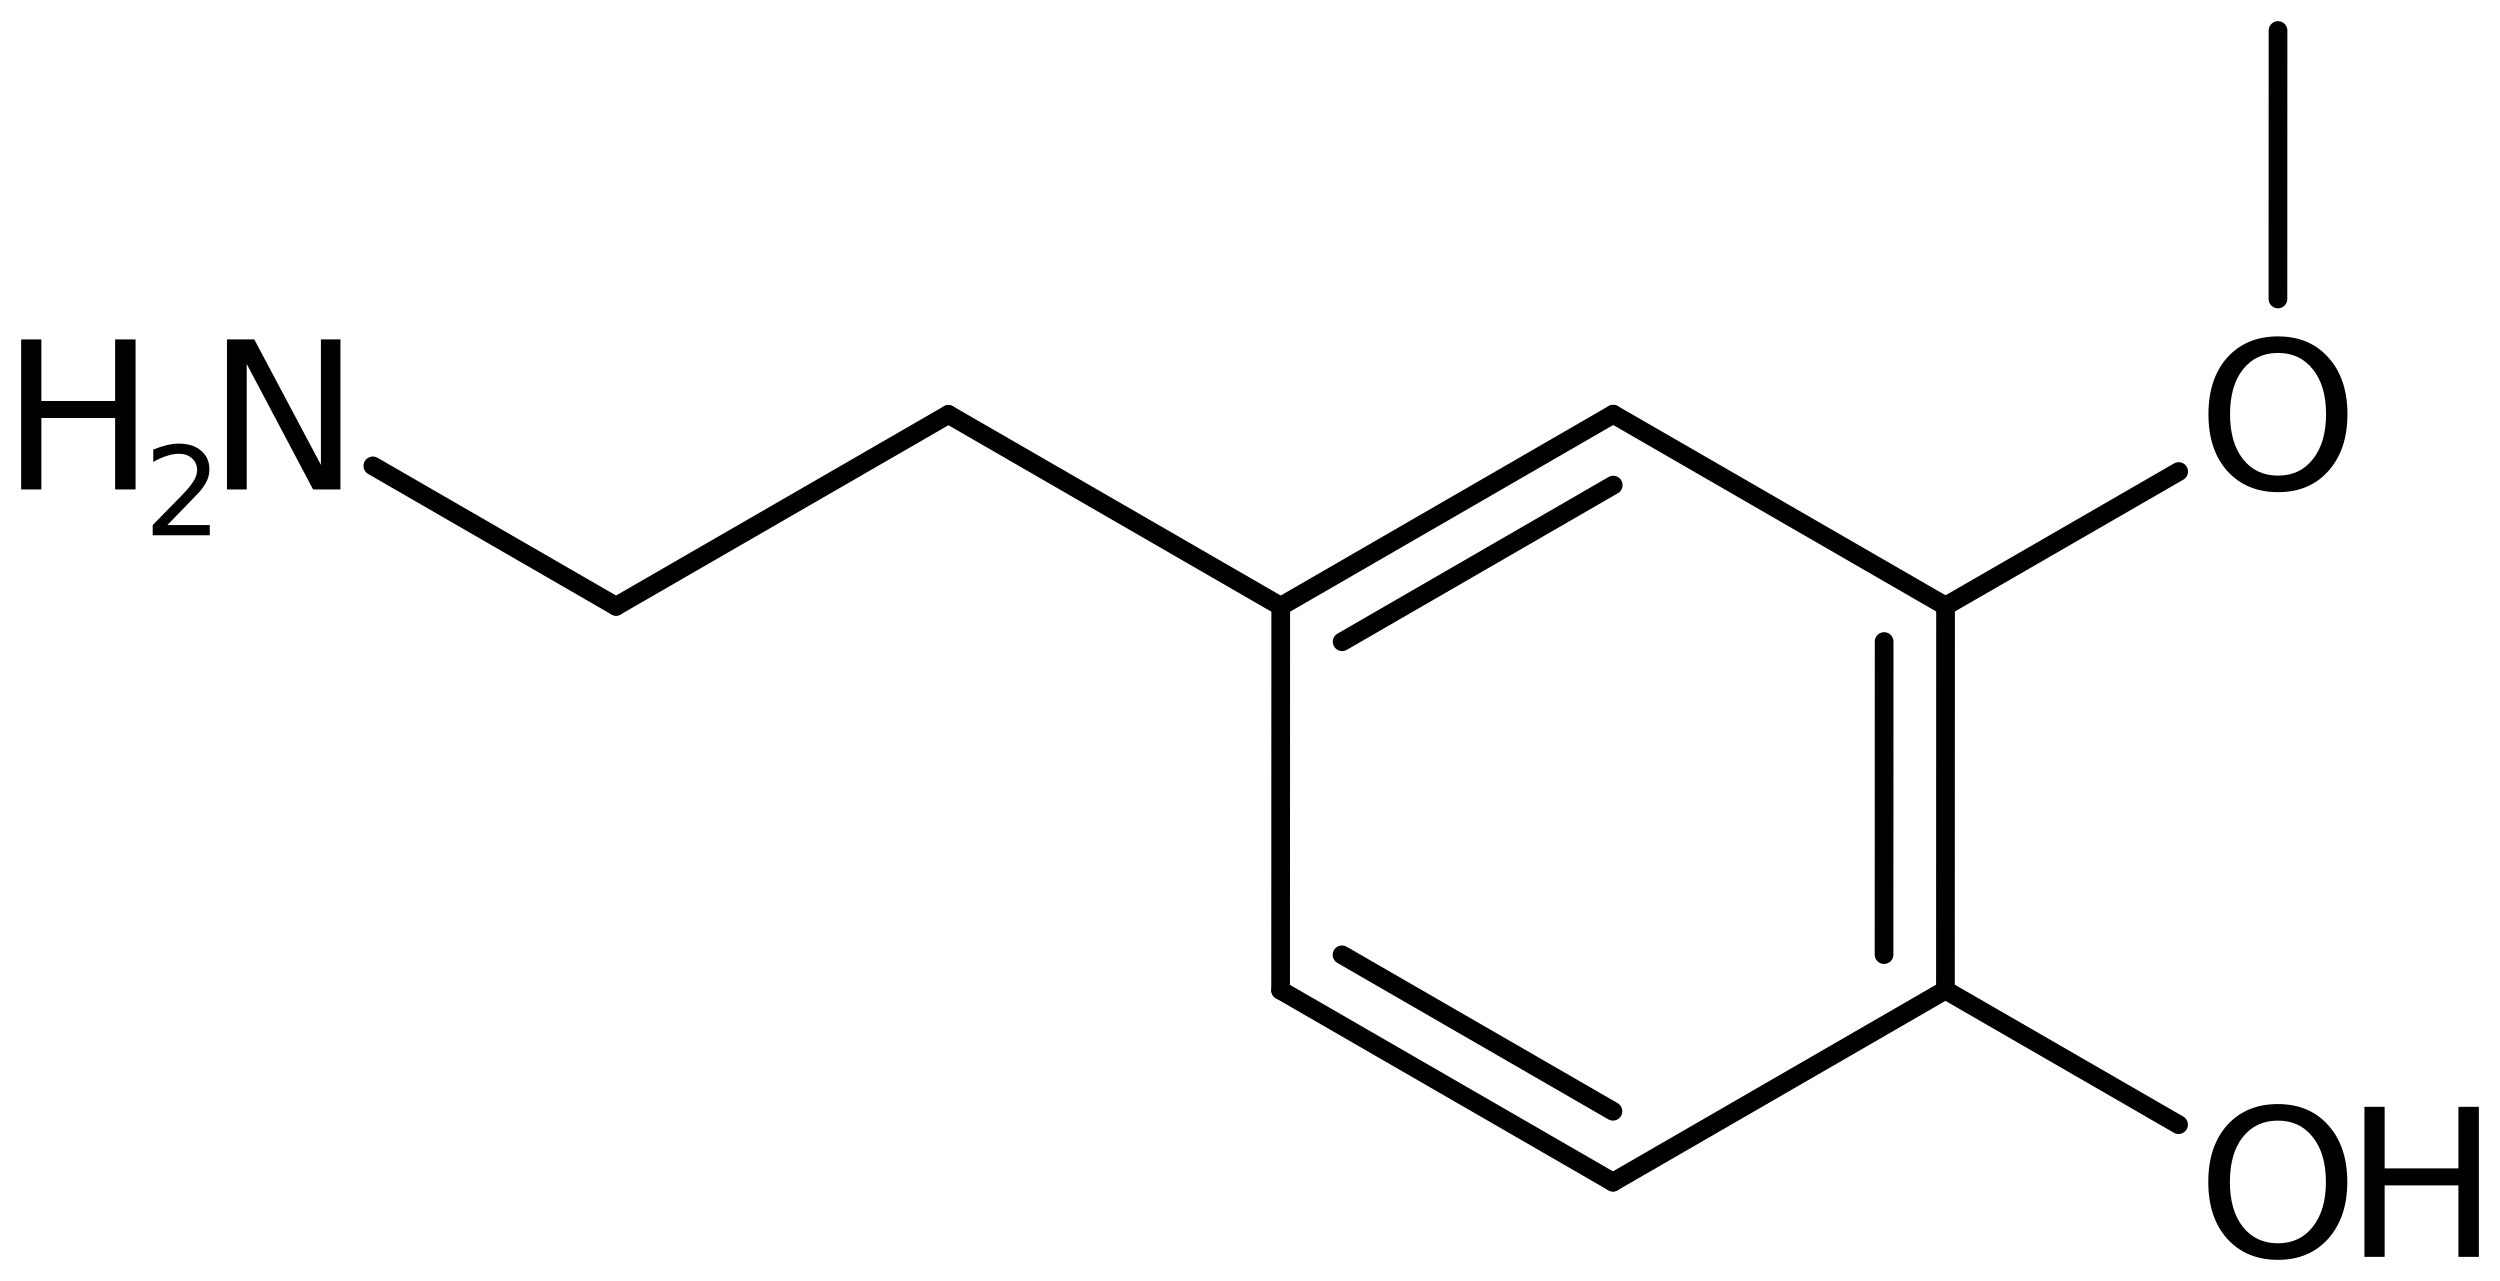 <?xml version='1.0' encoding='UTF-8'?>
<!DOCTYPE svg PUBLIC "-//W3C//DTD SVG 1.1//EN" "http://www.w3.org/Graphics/SVG/1.1/DTD/svg11.dtd">
<svg version='1.2' xmlns='http://www.w3.org/2000/svg' xmlns:xlink='http://www.w3.org/1999/xlink' width='66.187mm' height='33.914mm' viewBox='0 0 66.187 33.914'>
  <desc>Generated by the Chemistry Development Kit (http://github.com/cdk)</desc>
  <g stroke-linecap='round' stroke-linejoin='round' stroke='#000000' stroke-width='.495' fill='#000000'>
    <rect x='.0' y='.0' width='67.0' height='34.0' fill='#FFFFFF' stroke='none'/>
    <g id='mol1' class='mol'>
      <line id='mol1bnd1' class='bond' x1='60.31' y1='.808' x2='60.308' y2='7.915'/>
      <line id='mol1bnd2' class='bond' x1='57.68' y1='12.484' x2='51.508' y2='16.046'/>
      <g id='mol1bnd3' class='bond'>
        <line x1='51.505' y1='26.212' x2='51.508' y2='16.046'/>
        <line x1='49.88' y1='25.273' x2='49.882' y2='16.985'/>
      </g>
      <line id='mol1bnd4' class='bond' x1='51.505' y1='26.212' x2='42.703' y2='31.297'/>
      <g id='mol1bnd5' class='bond'>
        <line x1='33.904' y1='26.217' x2='42.703' y2='31.297'/>
        <line x1='35.53' y1='25.279' x2='42.703' y2='29.42'/>
      </g>
      <line id='mol1bnd6' class='bond' x1='33.904' y1='26.217' x2='33.907' y2='16.052'/>
      <g id='mol1bnd7' class='bond'>
        <line x1='42.709' y1='10.966' x2='33.907' y2='16.052'/>
        <line x1='42.71' y1='12.843' x2='35.533' y2='16.99'/>
      </g>
      <line id='mol1bnd8' class='bond' x1='51.508' y1='16.046' x2='42.709' y2='10.966'/>
      <line id='mol1bnd9' class='bond' x1='33.907' y1='16.052' x2='25.109' y2='10.972'/>
      <line id='mol1bnd10' class='bond' x1='25.109' y1='10.972' x2='16.31' y2='16.052'/>
      <line id='mol1bnd11' class='bond' x1='16.31' y1='16.052' x2='9.871' y2='12.334'/>
      <line id='mol1bnd12' class='bond' x1='51.505' y1='26.212' x2='57.677' y2='29.775'/>
      <path id='mol1atm2' class='atom' d='M60.311 9.344q-.584 -.0 -.931 .438q-.34 .431 -.34 1.186q-.0 .748 .34 1.186q.347 .438 .931 .438q.584 -.0 .924 -.438q.347 -.438 .347 -1.186q.0 -.755 -.347 -1.186q-.34 -.438 -.924 -.438zM60.311 8.906q.833 -.0 1.332 .559q.505 .56 .505 1.503q-.0 .936 -.505 1.502q-.499 .56 -1.332 .56q-.839 -.0 -1.344 -.56q-.499 -.56 -.499 -1.502q.0 -.943 .499 -1.503q.505 -.559 1.344 -.559z' stroke='none'/>
      <g id='mol1atm11' class='atom'>
        <path d='M6.009 8.986h.723l1.764 3.321v-3.321h.517v3.972h-.724l-1.757 -3.321v3.321h-.523v-3.972z' stroke='none'/>
        <path d='M.56 8.986h.535v1.63h1.953v-1.63h.541v3.972h-.541v-1.892h-1.953v1.892h-.535v-3.972z' stroke='none'/>
        <path d='M4.43 13.901h1.124v.27h-1.511v-.27q.183 -.19 .5 -.511q.318 -.321 .398 -.412q.153 -.175 .215 -.296q.062 -.12 .062 -.237q.0 -.19 -.135 -.31q-.131 -.121 -.346 -.121q-.15 .0 -.318 .055q-.168 .051 -.361 .161v-.329q.193 -.076 .361 -.117q.172 -.04 .314 -.04q.369 .0 .588 .186q.222 .183 .222 .493q.0 .15 -.054 .281q-.055 .131 -.201 .31q-.04 .044 -.256 .267q-.211 .222 -.602 .62z' stroke='none'/>
      </g>
      <g id='mol1atm12' class='atom'>
        <path d='M60.307 29.668q-.584 -.0 -.931 .438q-.34 .432 -.34 1.186q-.0 .748 .34 1.186q.347 .438 .931 .438q.584 -.0 .924 -.438q.347 -.438 .347 -1.186q.0 -.754 -.347 -1.186q-.34 -.438 -.924 -.438zM60.307 29.23q.833 -.0 1.332 .559q.505 .56 .505 1.503q-.0 .937 -.505 1.502q-.499 .56 -1.332 .56q-.839 -.0 -1.344 -.56q-.499 -.559 -.499 -1.502q-.0 -.943 .499 -1.503q.505 -.559 1.344 -.559z' stroke='none'/>
        <path d='M62.598 29.303h.535v1.63h1.953v-1.63h.541v3.972h-.541v-1.892h-1.953v1.892h-.535v-3.972z' stroke='none'/>
      </g>
    </g>
  </g>
</svg>
